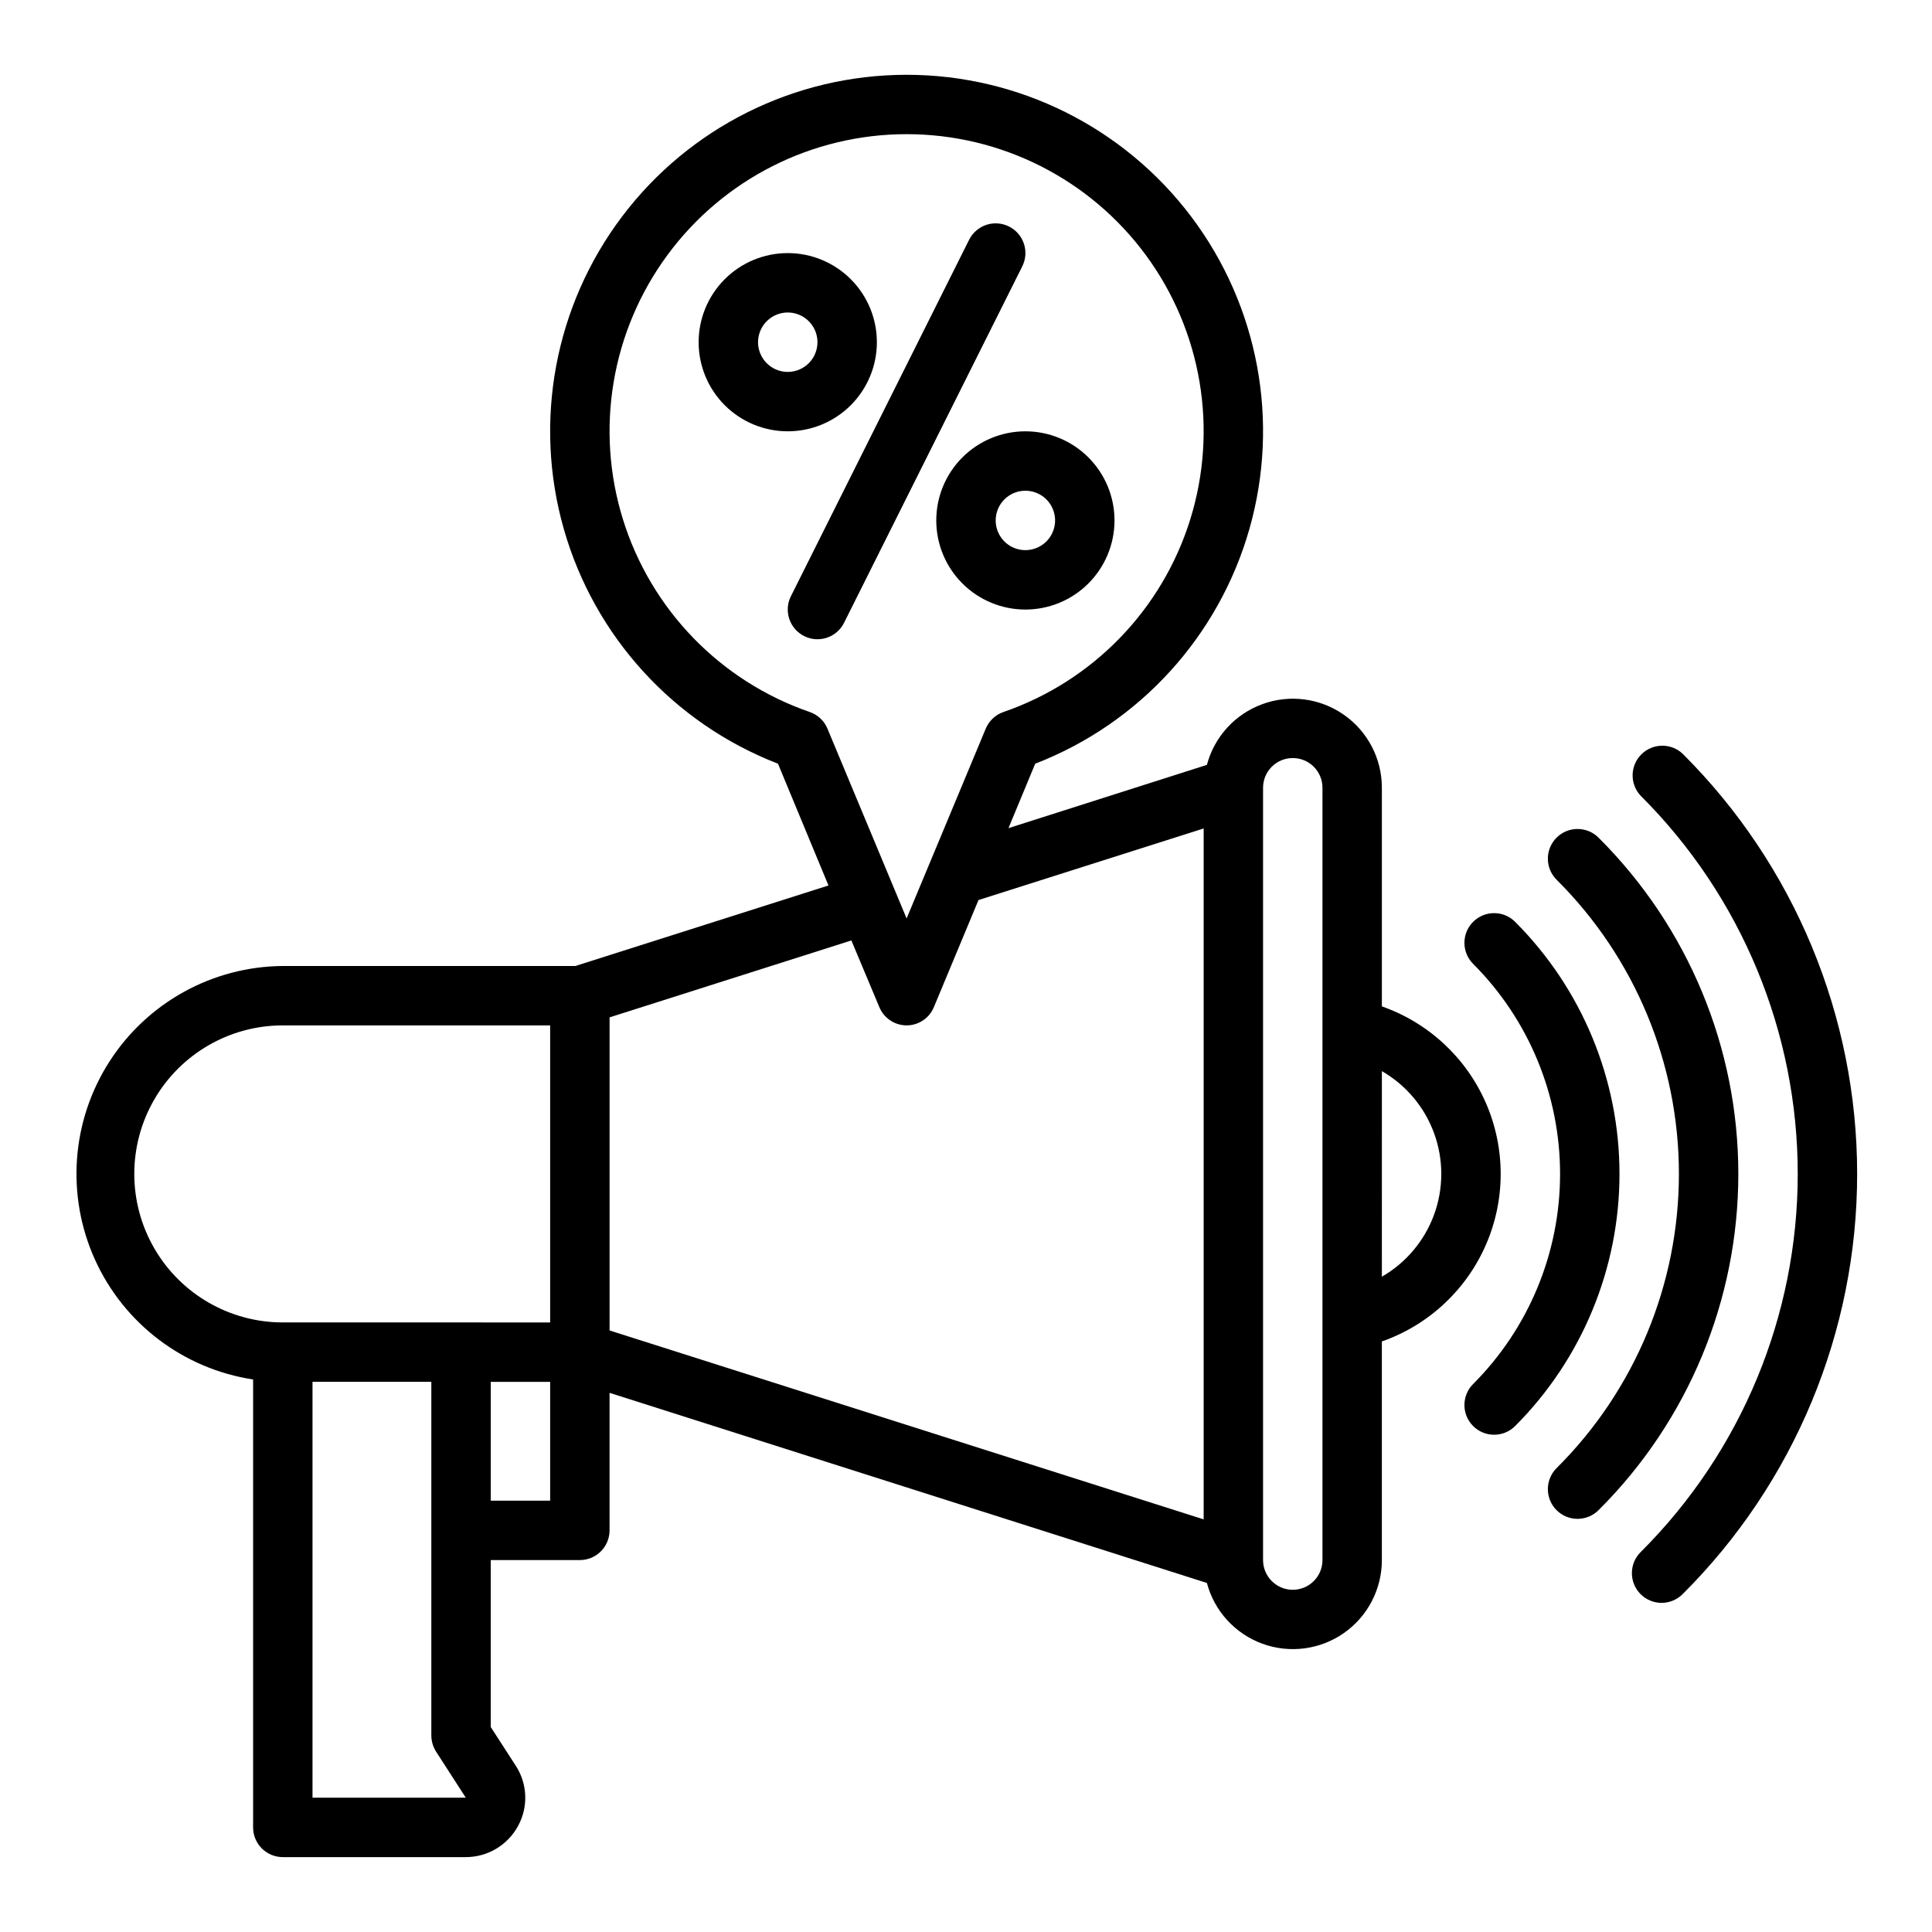 <?xml version="1.0" encoding="UTF-8"?>
<!-- Uploaded to: ICON Repo, www.svgrepo.com, Generator: ICON Repo Mixer Tools -->
<svg fill="#000000" width="800px" height="800px" version="1.1" viewBox="144 144 512 512" xmlns="http://www.w3.org/2000/svg">
 <g>
  <path d="m376.38 234.69c0-6.266-2.488-12.273-6.918-16.699-4.43-4.43-10.434-6.918-16.699-6.918-6.262 0-12.27 2.488-16.699 6.918-4.43 4.426-6.918 10.434-6.918 16.699 0 6.262 2.488 12.27 6.918 16.699 4.43 4.426 10.438 6.914 16.699 6.914 6.266 0 12.27-2.488 16.699-6.914 4.43-4.43 6.918-10.438 6.918-16.699zm-23.617 7.871c-3.184 0-6.055-1.918-7.273-4.859-1.219-2.941-0.543-6.328 1.707-8.578 2.254-2.254 5.637-2.926 8.578-1.707s4.859 4.09 4.859 7.273c0 2.086-0.828 4.09-2.305 5.566-1.477 1.477-3.477 2.305-5.566 2.305z"/>
  <path d="m392.12 281.92c0 6.262 2.488 12.27 6.918 16.699 4.43 4.43 10.438 6.918 16.699 6.918 6.266 0 12.27-2.488 16.699-6.918 4.43-4.43 6.918-10.438 6.918-16.699s-2.488-12.27-6.918-16.699c-4.43-4.43-10.434-6.918-16.699-6.918-6.262 0-12.27 2.488-16.699 6.918-4.43 4.43-6.918 10.438-6.918 16.699zm23.617-7.871c3.184 0 6.055 1.918 7.273 4.859s0.543 6.328-1.707 8.578-5.637 2.926-8.578 1.707c-2.941-1.219-4.859-4.09-4.859-7.273 0-4.348 3.523-7.871 7.871-7.871z"/>
  <path d="m411.39 204.02c-1.871-0.934-4.031-1.086-6.016-0.426-1.98 0.664-3.617 2.086-4.551 3.953l-47.23 94.465c-0.934 1.867-1.086 4.031-0.426 6.012 0.66 1.98 2.082 3.617 3.953 4.551 3.891 1.945 8.621 0.367 10.562-3.523l47.23-94.465c0.938-1.871 1.09-4.031 0.43-6.016-0.664-1.98-2.086-3.617-3.953-4.551z"/>
  <path d="m590 343.83c-3.086-2.984-7.996-2.941-11.035 0.094-3.035 3.039-3.078 7.949-0.094 11.035 26.598 26.539 41.547 62.566 41.547 100.14 0 37.574-14.949 73.605-41.547 100.14-1.52 1.469-2.387 3.484-2.402 5.594-0.02 2.113 0.812 4.141 2.305 5.637 1.492 1.492 3.523 2.324 5.633 2.305 2.113-0.02 4.129-0.887 5.594-2.402 29.555-29.488 46.164-69.523 46.164-111.27 0-41.746-16.609-81.781-46.164-111.27z"/>
  <path d="m567.73 366.09c-1.465-1.52-3.481-2.383-5.594-2.402-2.109-0.02-4.141 0.812-5.633 2.305-1.492 1.492-2.324 3.523-2.305 5.637 0.016 2.109 0.883 4.125 2.402 5.594 20.695 20.629 32.328 48.652 32.328 77.875 0 29.227-11.633 57.246-32.328 77.879-1.52 1.469-2.387 3.484-2.402 5.594-0.02 2.113 0.812 4.141 2.305 5.637 1.492 1.492 3.523 2.32 5.633 2.305 2.113-0.02 4.129-0.887 5.594-2.402 23.652-23.586 36.945-55.609 36.945-89.012 0-33.398-13.293-65.426-36.945-89.008z"/>
  <path d="m545.54 388.31c-3.066-3.082-8.051-3.094-11.133-0.027-3.082 3.066-3.094 8.051-0.027 11.133 14.762 14.773 23.055 34.805 23.055 55.688 0 20.887-8.293 40.914-23.055 55.688-3.066 3.082-3.055 8.066 0.027 11.137 3.082 3.066 8.066 3.055 11.133-0.027 17.699-17.727 27.641-41.75 27.641-66.797 0-25.047-9.941-49.07-27.641-66.793z"/>
  <path d="m510.21 410.7v-57.938c0.008-7.703-3.75-14.922-10.059-19.336-6.312-4.418-14.383-5.473-21.613-2.824-7.234 2.644-12.723 8.656-14.695 16.098l-52.586 16.766 7.086-17.082v0.004c27.633-10.691 48.648-33.727 56.766-62.223 8.117-28.496 2.394-59.148-15.457-82.793-17.852-23.648-45.766-37.551-75.395-37.551s-57.539 13.902-75.391 37.551c-17.852 23.645-23.574 54.297-15.461 82.793 8.117 28.496 29.133 51.531 56.766 62.223l13.383 32.273-67.07 21.336h-77.539c-18.648 0.141-35.957 9.707-46 25.418-10.047 15.711-11.465 35.438-3.769 52.426 7.699 16.984 23.461 28.926 41.898 31.734v118.71c0 2.086 0.828 4.09 2.305 5.566 1.477 1.473 3.481 2.305 5.566 2.305h48.492c2.84 0 5.629-0.77 8.066-2.223 2.438-1.457 4.438-3.543 5.789-6.043 1.352-2.473 2.008-5.262 1.898-8.078-0.113-2.816-0.984-5.547-2.527-7.902l-6.613-10.234v-44.242h23.617c2.086 0 4.09-0.828 5.566-2.305 1.473-1.477 2.305-3.477 2.305-5.566v-36.445l158.3 50.383v-0.004c1.973 7.445 7.461 13.457 14.695 16.102 7.231 2.644 15.301 1.59 21.613-2.824 6.309-4.418 10.066-11.637 10.059-19.34v-57.938c12.348-4.324 22.336-13.598 27.566-25.59 5.231-11.992 5.231-25.621 0-37.613-5.231-11.996-15.219-21.266-27.566-25.594zm-283.39 209.71v-110.21h31.488v93.754c0.02 1.508 0.453 2.981 1.262 4.254l7.871 12.203zm62.977-78.719h-15.742v-31.488h15.742zm0-47.23-70.848-0.004c-14.062 0-27.055-7.5-34.086-19.68-7.031-12.176-7.031-27.18 0-39.359 7.031-12.176 20.023-19.68 34.086-19.68h70.848zm73.523-157.28 0.004-0.004c-0.855-2.109-2.578-3.742-4.727-4.488-23.664-8.16-42.035-27.09-49.488-50.988-7.449-23.898-3.09-49.918 11.746-70.082 14.832-20.16 38.375-32.066 63.406-32.066 25.035 0 48.574 11.906 63.41 32.066 14.832 20.164 19.195 46.184 11.742 70.082-7.449 23.898-25.824 42.828-49.488 50.988-2.148 0.746-3.871 2.379-4.723 4.488l-20.941 50.223zm99.664 209.47-157.44-50.066v-82.973l64.078-20.387 7.398 17.633c1.199 2.945 4.062 4.875 7.242 4.875 3.184 0 6.047-1.93 7.242-4.875l11.809-28.34 59.672-18.973zm31.484 10.781c0 4.348-3.523 7.875-7.871 7.875s-7.871-3.527-7.871-7.875v-204.67c0-4.348 3.523-7.871 7.871-7.871s7.871 3.523 7.871 7.871zm15.742-75.098 0.004-54.473c6.41 3.691 11.312 9.523 13.844 16.477 2.531 6.949 2.531 14.57 0 21.52s-7.434 12.785-13.844 16.477z"/>
 </g>
</svg>